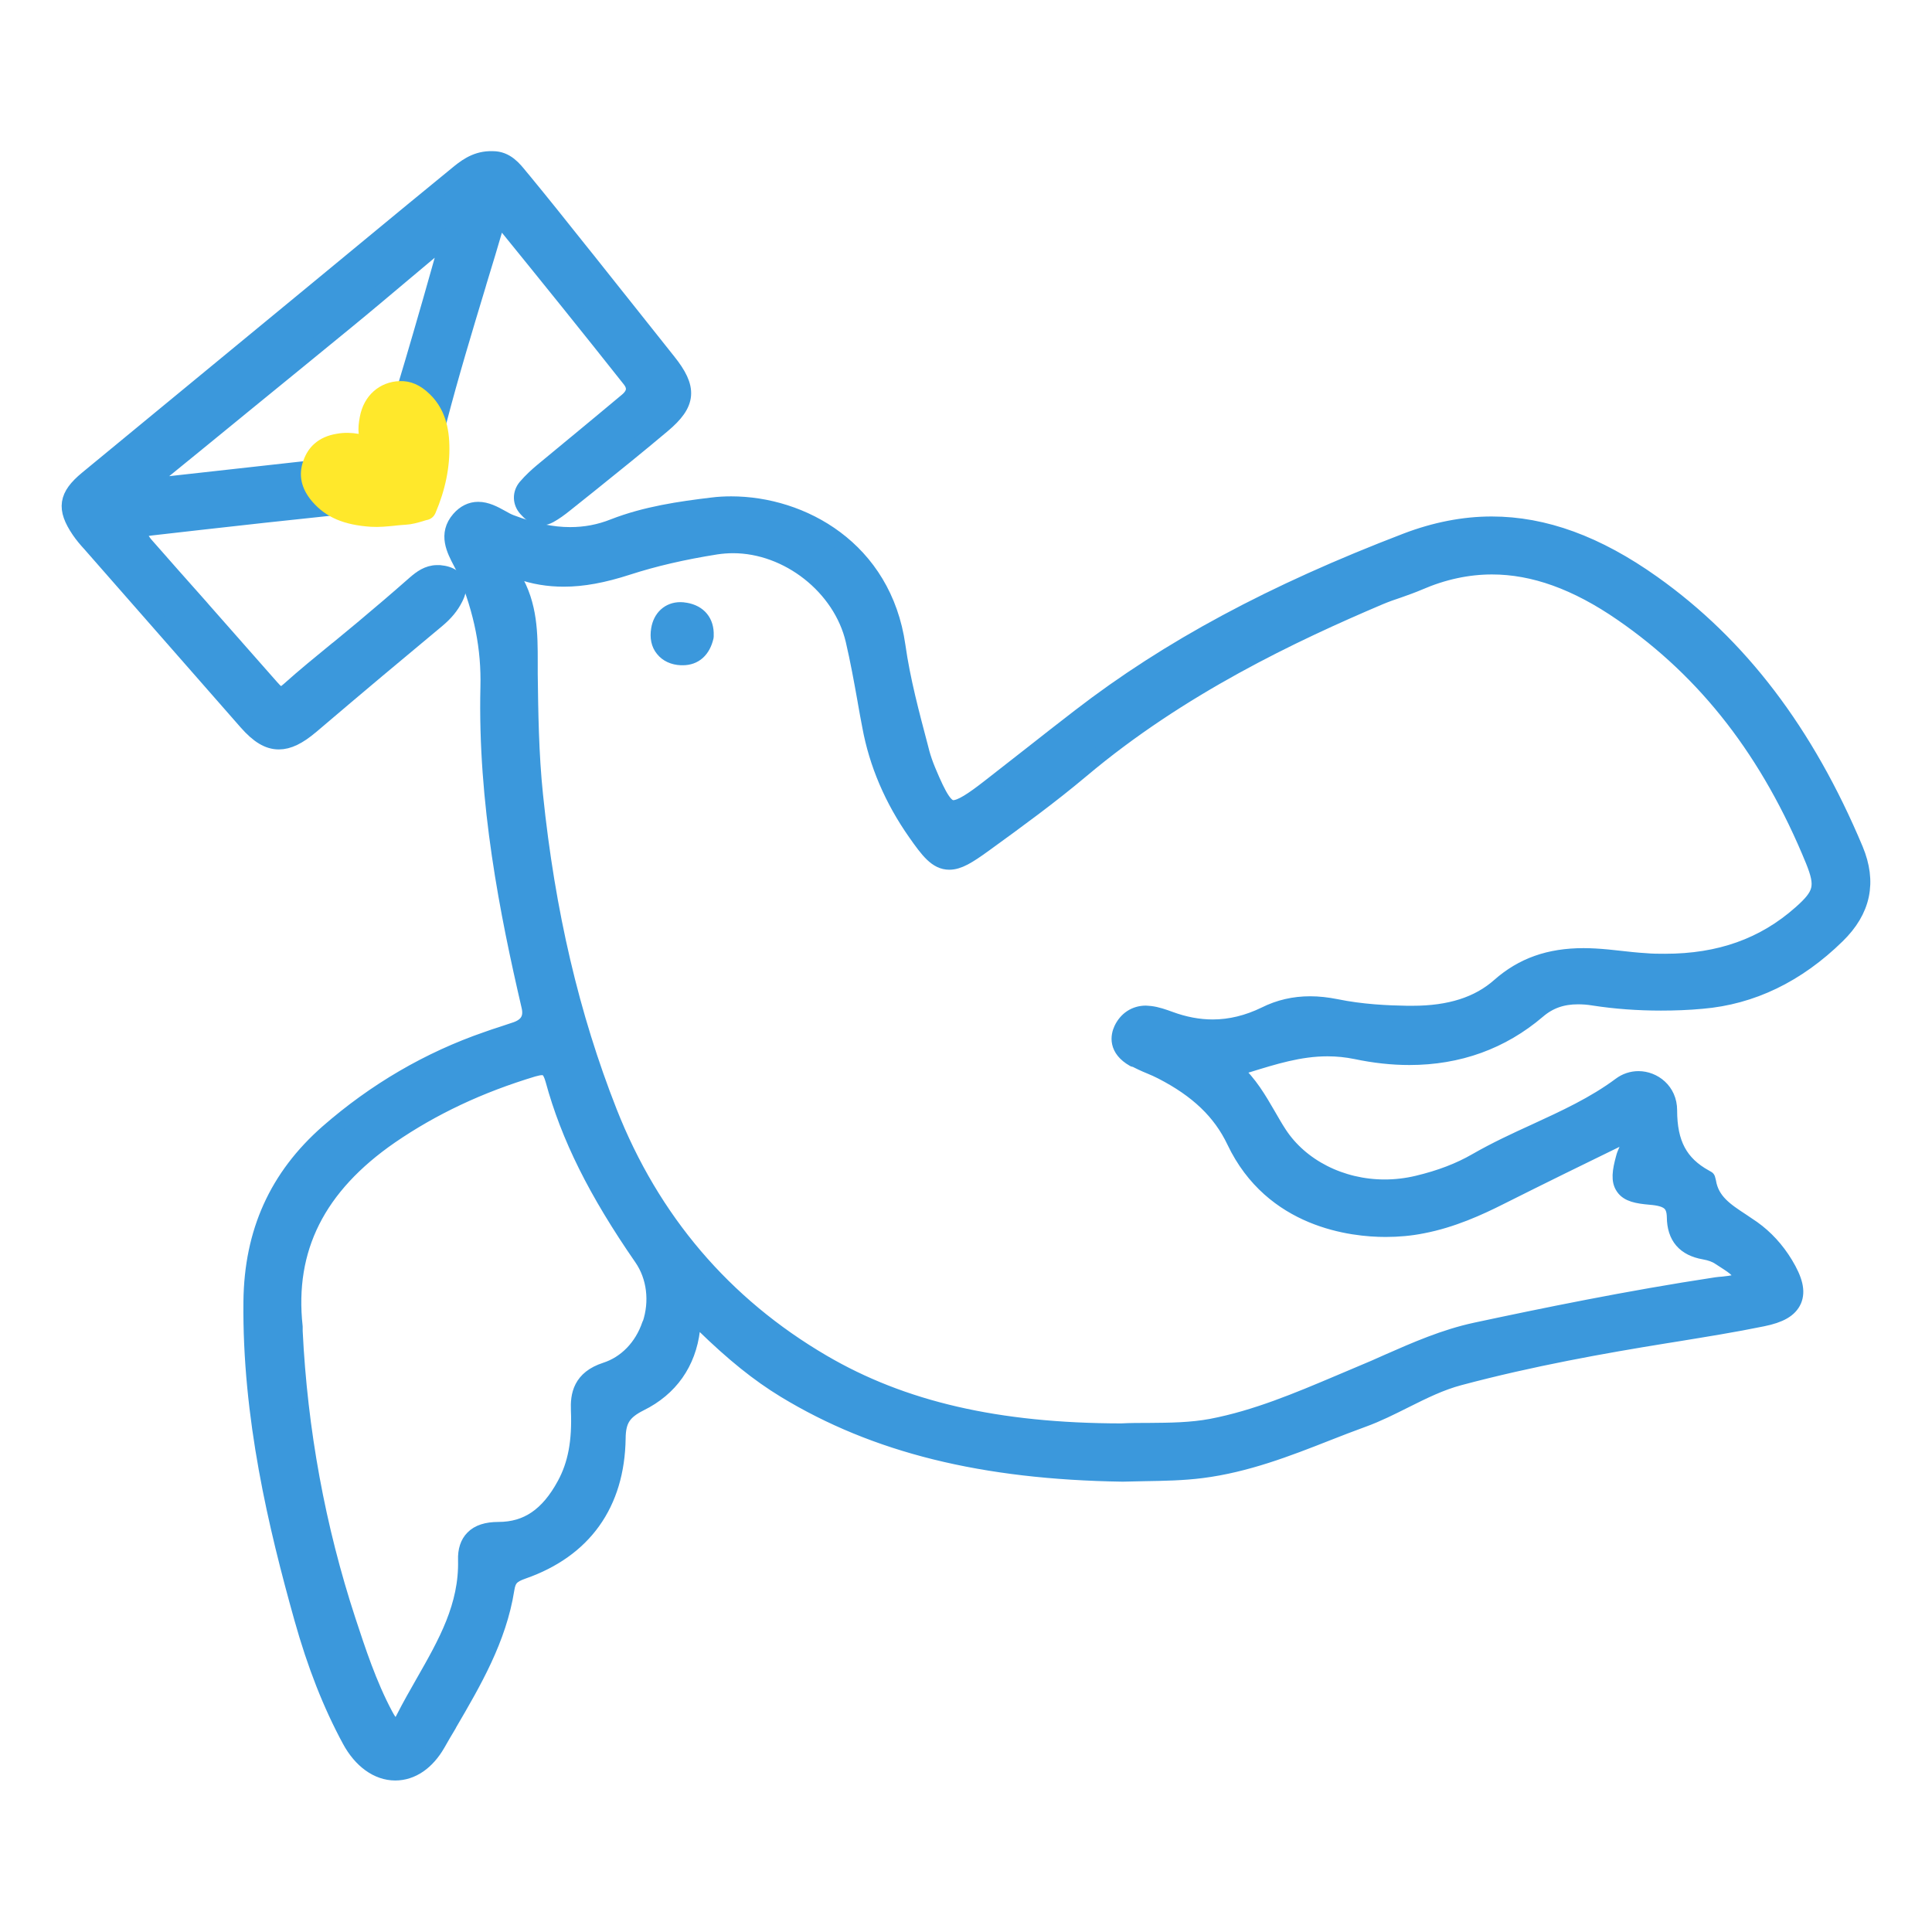 <?xml version="1.0" encoding="UTF-8"?>
<svg id="_素材" data-name="素材" xmlns="http://www.w3.org/2000/svg" xmlns:xlink="http://www.w3.org/1999/xlink" viewBox="0 0 120 120">
  <defs>
    <style>
      .cls-1 {
        fill: #3b98dc;
        stroke: #3b98dc;
        stroke-linecap: round;
        stroke-linejoin: round;
      }

      .cls-2 {
        opacity: .3;
      }

      .cls-3 {
        clip-path: url(#clippath);
      }

      .cls-4 {
        fill: none;
      }

      .cls-5 {
        fill: #ffe82b;
      }
    </style>
    <clipPath id="clippath">
      <rect class="cls-4" x="-646.25" y="331.75" width="141" height="1413"/>
    </clipPath>
  </defs>
  <g id="_鳩と招待状" data-name="鳩と招待状">
    <g>
      <path class="cls-1" d="M77.45,66.13c1.68-.52,3.27-1.02,5-1.02,.61,0,1.19,.06,1.78,.18,1.14,.24,2.25,.36,3.31,.36,3.05,0,5.73-.97,7.97-2.88,.71-.61,1.51-.89,2.5-.89,.3,0,.62,.02,.98,.08,1.35,.21,2.76,.31,4.17,.31,.84,0,1.7-.03,2.55-.11,3.09-.26,5.91-1.62,8.39-4.05,1.61-1.57,1.97-3.32,1.13-5.34-3.06-7.29-7.18-12.7-12.59-16.54-3.45-2.45-6.72-3.65-9.99-3.65-1.74,0-3.52,.35-5.3,1.03-8.3,3.18-14.75,6.64-20.27,10.9-1.04,.8-2.06,1.6-3.09,2.41-.84,.66-1.67,1.31-2.52,1.97-1.04,.81-1.78,1.31-2.26,1.31s-.86-.58-1.6-2.36c-.16-.39-.28-.74-.37-1.07l-.09-.35c-.54-2.05-1.11-4.16-1.41-6.3-.86-6.04-5.95-8.79-10.32-8.79-.4,0-.8,.02-1.18,.07-2.01,.24-4.13,.55-6.11,1.32-.9,.36-1.79,.52-2.72,.52-1.11,0-2.28-.24-3.68-.77-.19-.07-.39-.18-.6-.3-.45-.25-.92-.5-1.43-.5-.44,0-.84,.2-1.17,.58-.81,.93-.3,1.89,.11,2.67,.1,.19,.2,.39,.28,.57,1.03,2.49,1.48,4.78,1.42,7.19-.17,7.13,1.2,14.03,2.55,19.83q.25,1.08-.84,1.46c-.3,.1-.6,.2-.9,.3s-.6,.19-.89,.3c-3.63,1.25-6.96,3.2-9.9,5.77-3.14,2.76-4.69,6.19-4.74,10.49-.08,7.16,1.55,13.97,3.15,19.68,.81,2.89,1.78,5.36,2.97,7.56,.69,1.28,1.72,2.02,2.81,2.02,1.03,0,1.96-.64,2.62-1.79,.23-.4,.45-.79,.69-1.18l.04-.08c1.5-2.57,3.06-5.23,3.55-8.33,.1-.65,.33-.89,1.02-1.13,3.79-1.32,5.83-4.17,5.89-8.24,.01-1.14,.36-1.67,1.4-2.19,1.86-.92,2.97-2.5,3.22-4.56,.06-.55,.17-.7,.17-.72,.02,0,.18,.03,.56,.41,1.85,1.8,3.4,3.05,5.04,4.05,5.63,3.42,12.3,5.07,20.98,5.2,.46-.01,.9-.02,1.35-.03,1.23-.02,2.39-.04,3.57-.19,2.75-.35,5.31-1.34,7.77-2.31,.74-.29,1.48-.58,2.23-.85,.91-.33,1.78-.77,2.62-1.19,1.14-.57,2.21-1.1,3.38-1.41,4.5-1.2,8.96-1.99,12.73-2.6l.69-.11c1.77-.29,3.6-.58,5.4-.95,1.09-.22,1.68-.56,1.93-1.12,.24-.56,.08-1.25-.53-2.26-.54-.89-1.22-1.63-2.02-2.2-.22-.15-.45-.31-.68-.46-.96-.63-1.88-1.22-2.08-2.44l-.05-.19-.14-.08c-1.56-.86-2.23-2.11-2.23-4.18,0-1.21-.97-1.93-1.9-1.93-.4,0-.79,.13-1.11,.37-1.62,1.21-3.48,2.06-5.28,2.89-1.23,.56-2.48,1.14-3.68,1.83-1.04,.6-2.23,1.06-3.66,1.4-.67,.16-1.35,.24-2.04,.24-2.71,0-5.22-1.28-6.56-3.33-.25-.38-.47-.77-.69-1.15-.57-.98-1.15-1.99-2.06-2.8-.03-.03-.06-.06-.08-.08,.03-.02,.1-.06,.21-.09l.61-.19Zm-37.08,16.15c-.47,1.39-1.48,2.43-2.75,2.84-1.54,.5-1.7,1.53-1.66,2.48,.08,1.94-.19,3.37-.87,4.62-1.04,1.92-2.35,2.81-4.13,2.81-.72,0-1.24,.17-1.57,.51-.31,.31-.46,.77-.44,1.35,.07,2.87-1.24,5.17-2.64,7.62-.41,.72-.84,1.47-1.22,2.22-.17,.35-.37,.56-.5,.56-.04,0-.29-.03-.67-.75-1.03-1.93-1.71-4.03-2.32-5.88-1.89-5.76-3-11.81-3.3-17.98v-.06c0-.07,0-.14,0-.21-.53-4.86,1.42-8.73,5.95-11.86,2.61-1.79,5.51-3.16,8.86-4.17,.21-.06,.4-.1,.54-.1,.27,0,.52,.06,.72,.78,.96,3.53,2.66,6.95,5.51,11.07,.8,1.16,.99,2.71,.51,4.14Zm30.05-16.55c.33,.18,.67,.34,1.04,.49,.24,.1,.47,.2,.7,.32,2.22,1.14,3.66,2.51,4.53,4.34,2.34,4.92,7.33,5.45,9.37,5.45,.79,0,1.56-.07,2.3-.22,1.83-.35,3.51-1.12,4.76-1.75,2.59-1.3,5.22-2.59,7.44-3.67,.07-.03,.15-.08,.23-.13,.1-.06,.24-.14,.31-.14,.02,0,.05,.02,.07,.05,.1,.1,.09,.23,0,.59l-.05,.18c-.02,.09-.06,.17-.11,.28-.05,.12-.11,.25-.14,.38-.24,.87-.31,1.43-.02,1.84,.28,.41,.84,.52,1.65,.59,1.13,.09,1.51,.41,1.53,1.26,.01,1.23,.62,1.93,1.83,2.14,.39,.07,.72,.19,.95,.35,.1,.06,.2,.13,.34,.22,.61,.39,1.04,.69,.97,1.09-.05,.27-.52,.34-1.1,.4-.14,.01-.28,.02-.41,.04-5.48,.83-10.86,1.94-14.93,2.81-1.96,.42-3.75,1.21-5.48,1.97-.55,.25-1.1,.49-1.66,.72-.46,.19-.91,.39-1.37,.58-2.53,1.07-5.15,2.18-7.92,2.71-1.28,.24-2.6,.25-3.88,.26-.58,0-1.16,0-1.73,.03-7.68-.01-13.58-1.37-18.55-4.28-6.15-3.6-10.61-8.84-13.26-15.57-2.34-5.95-3.85-12.38-4.6-19.66-.27-2.58-.3-5.22-.33-7.54,0-.25,0-.49,0-.73,0-1.74,0-3.55-1.02-5.24-.24-.4-.22-.48-.12-.57,.02-.02,.02-.02,.03-.02,.06,0,.17,.05,.29,.1,.06,.02,.12,.05,.17,.07,.89,.32,1.8,.47,2.77,.47,1.18,0,2.44-.23,3.98-.73,1.61-.52,3.4-.94,5.48-1.27,.34-.05,.7-.08,1.05-.08,3.42,0,6.71,2.59,7.49,5.9,.29,1.24,.52,2.51,.74,3.74l.02,.12c.09,.49,.17,.98,.27,1.47,.43,2.35,1.39,4.58,2.83,6.63,.78,1.11,1.3,1.8,2.08,1.8,.57,0,1.15-.35,2.17-1.09,2.07-1.5,4.1-2.98,6.05-4.62,6.11-5.14,13.1-8.44,18.51-10.74,.38-.16,.8-.31,1.17-.43,.42-.15,.85-.3,1.27-.48,1.5-.65,3.02-.98,4.54-.98,2.59,0,5.24,.95,8.08,2.91,5.27,3.63,9.15,8.65,11.89,15.35,.65,1.61,.53,2.13-.8,3.3-2.28,2.02-5.03,3-8.42,3-.4,0-.81,0-1.23-.04-.56-.03-1.13-.1-1.69-.16l-.66-.07c-.54-.05-1.02-.08-1.48-.08-2.13,0-3.79,.59-5.22,1.85-1.32,1.17-3.09,1.73-5.41,1.73-.11,0-.22,0-.33,0-1.22-.02-2.82-.09-4.42-.42-.56-.11-1.08-.17-1.6-.17-1,0-1.92,.21-2.8,.65-1.07,.52-2.16,.79-3.26,.79-.87,0-1.77-.17-2.66-.5-.39-.14-.8-.29-1.23-.34-.08,0-.17-.02-.26-.02-.66,0-1.2,.36-1.49,.97-.19,.41-.36,1.21,.75,1.84Z"/>
      <path class="cls-1" d="M42.56,37.93c-.1-.02-.21-.03-.3-.03-.69,0-1.2,.46-1.32,1.2-.08,.48,0,.9,.26,1.21,.25,.31,.63,.49,1.11,.51h.1c.73,0,1.23-.45,1.42-1.28v-.08c.03-.83-.43-1.39-1.26-1.53Z"/>
      <path class="cls-1" d="M19.3,45.1c2.91-2.48,5.49-4.64,7.86-6.61,.5-.42,.85-.84,1.1-1.34,.13-.26,.42-.85-.14-1.28-.2-.15-.47-.24-.82-.27-.05,0-.1,0-.15,0-.57,0-1,.33-1.35,.63-1.09,.96-2.2,1.91-3.29,2.82-.49,.41-1,.83-1.5,1.24l-.08,.06c-.99,.81-2.01,1.64-2.98,2.51-.21,.19-.39,.29-.51,.29-.14,0-.32-.13-.59-.44-1.41-1.6-2.82-3.2-4.23-4.8l-.19-.22c-1.15-1.29-2.3-2.59-3.44-3.89-.09-.11-.18-.25-.28-.41-.06-.11-.12-.21-.19-.32,0-.01-.02-.03-.03-.05,.02-.01,.06-.04,.15-.08,.24-.11,.53-.15,.76-.18l3.08-.35c2.56-.29,5.29-.59,7.98-.87-.22-.17-.42-.36-.61-.57-.51-.59-.72-1.21-.62-1.86-3.24,.36-6.48,.72-9.72,1.08-.21,.02-.4,.07-.59,.13,.24-.24,.47-.47,.72-.68,1.63-1.33,3.26-2.65,4.88-3.98l.61-.5c2.11-1.72,4.22-3.44,6.33-5.17,1.26-1.03,2.5-2.08,3.75-3.13l.06-.05c.88-.74,1.77-1.49,2.66-2.22l-.5,1.74c-.42,1.5-.85,3-1.29,4.51-.32,1.11-.65,2.21-.98,3.31l-.02,.06c.46,.07,.89,.31,1.31,.71,.35,.34,.62,.75,.8,1.21,.74-2.85,1.61-5.72,2.43-8.43l.06-.21c.36-1.17,.71-2.33,1.05-3.5,.09-.3,.16-.44,.19-.51,.05,.03,.14,.12,.3,.31,2.78,3.42,5.36,6.62,7.86,9.78q.55,.7-.18,1.32c-1.03,.86-2.06,1.72-3.14,2.61l-.05,.04c-.69,.57-1.39,1.15-2.08,1.72-.3,.25-.69,.6-1.03,1-.33,.4-.32,.94,.03,1.33,.17,.19,.49,.54,.95,.54,.16,0,.33-.05,.49-.14,.31-.17,.62-.39,.99-.69l1.49-1.19c1.42-1.14,3.02-2.43,4.54-3.71,1.61-1.35,1.68-2.28,.32-3.97-.97-1.22-1.94-2.44-2.91-3.66l-.2-.25c-.62-.78-1.24-1.56-1.86-2.34l-.57-.71c-1.12-1.41-2.28-2.86-3.44-4.27l-.16-.19c-.42-.52-.89-1.12-1.72-1.12-.07,0-.15,0-.2,0-.92,.03-1.55,.54-2.09,.99-1.79,1.46-3.57,2.93-5.35,4.4l-3.09,2.55c-4.82,3.97-9.64,7.94-14.47,11.92-1.28,1.06-1.4,1.83-.48,3.19,.21,.31,.45,.59,.69,.85l.21,.24,3.14,3.58c2.12,2.41,4.24,4.83,6.35,7.24,.73,.83,1.34,1.2,2,1.2,.59,0,1.21-.3,1.99-.96Z"/>
    </g>
    <path class="cls-5" d="M24.53,32.65c.21-.02,.45-.05,.69-.06,.36-.02,.71-.12,1.05-.22l.06-.02c.09-.03,.17-.05,.26-.07,.1-.03,.19-.08,.27-.15,.08-.07,.14-.16,.19-.27,.61-1.43,.9-2.85,.86-4.22-.03-1.36-.43-2.4-1.22-3.16-.58-.57-1.19-.83-1.86-.81-.62,.02-1.18,.24-1.62,.63-.44,.39-.74,.94-.86,1.59-.07,.38-.11,.7-.07,1.06-.46-.08-.9-.09-1.35-.01-.57,.09-1.04,.3-1.4,.62-.31,.27-.54,.63-.69,1.06-.32,.89-.13,1.74,.56,2.54,.84,.97,1.96,1.45,3.64,1.56,.5,.03,1.01-.02,1.5-.07Z"/>
  </g>
  <g class="cls-2">
    <g class="cls-3">
      <g>
        <g>
          <path class="cls-5" d="M1.32,13.41H-5.6c-1.72,0-3.12-1.4-3.12-3.12s1.4-3.12,3.12-3.12H1.32c1.72,0,3.12,1.4,3.12,3.12s-1.4,3.12-3.12,3.12Zm-17.31,0h-6.93c-1.72,0-3.12-1.4-3.12-3.12s1.4-3.12,3.12-3.12h6.93c1.72,0,3.12,1.4,3.12,3.12s-1.4,3.12-3.12,3.12Zm-17.31,0h-6.93c-1.72,0-3.12-1.4-3.12-3.12s1.4-3.12,3.12-3.12h6.93c1.72,0,3.12,1.4,3.12,3.12s-1.4,3.12-3.12,3.12Z"/>
          <path class="cls-5" d="M1.32,30.6H-5.6c-1.72,0-3.12-1.4-3.12-3.12s1.4-3.12,3.12-3.12H1.32c1.72,0,3.12,1.4,3.12,3.12s-1.4,3.12-3.12,3.12Zm-17.31,0h-6.93c-1.72,0-3.12-1.4-3.12-3.12s1.4-3.12,3.12-3.12h6.93c1.72,0,3.12,1.4,3.12,3.12s-1.4,3.12-3.12,3.12Zm-17.31,0h-6.93c-1.72,0-3.12-1.4-3.12-3.12s1.4-3.12,3.12-3.12h6.93c1.72,0,3.12,1.4,3.12,3.12s-1.4,3.12-3.12,3.12Z"/>
          <path class="cls-5" d="M1.32,47.79H-5.6c-1.72,0-3.12-1.4-3.12-3.12s1.4-3.12,3.12-3.12H1.32c1.72,0,3.12,1.4,3.12,3.12s-1.4,3.12-3.12,3.12Zm-17.31,0h-6.93c-1.72,0-3.12-1.4-3.12-3.12s1.4-3.12,3.12-3.12h6.93c1.72,0,3.12,1.4,3.12,3.12s-1.4,3.12-3.12,3.12Zm-17.31,0h-6.93c-1.72,0-3.12-1.4-3.12-3.12s1.4-3.12,3.12-3.12h6.93c1.72,0,3.12,1.4,3.12,3.12s-1.4,3.12-3.12,3.12Z"/>
          <path class="cls-5" d="M1.32,64.98H-5.6c-1.72,0-3.12-1.4-3.12-3.12s1.4-3.12,3.12-3.12H1.32c1.72,0,3.12,1.4,3.12,3.12s-1.4,3.12-3.12,3.12Zm-17.31,0h-6.93c-1.72,0-3.12-1.4-3.12-3.12s1.4-3.12,3.12-3.12h6.93c1.72,0,3.12,1.4,3.12,3.12s-1.4,3.12-3.12,3.12Zm-17.31,0h-6.93c-1.72,0-3.12-1.4-3.12-3.12s1.4-3.12,3.12-3.12h6.93c1.72,0,3.12,1.4,3.12,3.12s-1.4,3.12-3.12,3.12Z"/>
          <path class="cls-5" d="M1.32,82.16H-5.6c-1.72,0-3.12-1.4-3.12-3.12s1.4-3.12,3.12-3.12H1.32c1.72,0,3.12,1.4,3.12,3.12s-1.4,3.12-3.12,3.12Zm-17.31,0h-6.93c-1.72,0-3.12-1.4-3.12-3.12s1.4-3.12,3.12-3.12h6.93c1.72,0,3.12,1.4,3.12,3.12s-1.4,3.12-3.12,3.12Zm-17.31,0h-6.93c-1.72,0-3.12-1.4-3.12-3.12s1.4-3.12,3.12-3.12h6.93c1.72,0,3.12,1.4,3.12,3.12s-1.4,3.12-3.12,3.12Z"/>
          <path class="cls-5" d="M1.32,99.35H-5.6c-1.72,0-3.12-1.4-3.12-3.12s1.4-3.12,3.12-3.12H1.32c1.72,0,3.12,1.4,3.12,3.12s-1.4,3.12-3.12,3.12Zm-17.31,0h-6.93c-1.72,0-3.12-1.4-3.12-3.12s1.4-3.12,3.12-3.12h6.93c1.72,0,3.12,1.4,3.12,3.12s-1.4,3.12-3.12,3.12Zm-17.31,0h-6.93c-1.72,0-3.12-1.4-3.12-3.12s1.4-3.12,3.12-3.12h6.93c1.72,0,3.12,1.4,3.12,3.12s-1.4,3.12-3.12,3.12Z"/>
          <path class="cls-5" d="M1.32,116.54H-5.6c-1.72,0-3.12-1.4-3.12-3.12s1.4-3.12,3.12-3.12H1.32c1.72,0,3.12,1.4,3.12,3.12s-1.4,3.12-3.12,3.12Zm-17.31,0h-6.93c-1.72,0-3.12-1.4-3.12-3.12s1.4-3.12,3.12-3.12h6.93c1.72,0,3.12,1.4,3.12,3.12s-1.4,3.12-3.12,3.12Zm-17.31,0h-6.93c-1.72,0-3.12-1.4-3.12-3.12s1.4-3.12,3.12-3.12h6.93c1.72,0,3.12,1.4,3.12,3.12s-1.4,3.12-3.12,3.12Z"/>
        </g>
        <g>
          <g>
            <g>
              <path class="cls-5" d="M50.99,32.13c-18.16-20.9-.22-38.47,8.4-46.91,.96-.94,1.84-1.8,2.59-2.58,8.08-8.4,14.65-15.62,14.72-15.69l1.11-1.22,1.64-.1c6.21-.37,15.83,3.46,16.76,15.56,.69,8.9-7.86,18.98-11.96,23.82-.59,.69-1.05,1.23-1.32,1.59l-6.46-4.85c.33-.44,.9-1.12,1.62-1.97,2.87-3.39,10.5-12.39,10.07-17.98-.49-6.28-4.48-7.73-6.74-8.04-2.31,2.52-7.54,8.17-13.6,14.47-.8,.83-1.74,1.75-2.76,2.75C53.92,1.89,42.99,14.79,55.15,28.78l-4.16,3.35Z"/>
              <path class="cls-5" d="M50.99,66.68c-18.16-20.9-.22-38.47,8.4-46.92,.96-.93,1.84-1.8,2.59-2.58,8.08-8.4,14.65-15.62,14.72-15.69l1.11-1.22,1.64-.1c6.21-.37,15.83,3.46,16.76,15.56,.69,8.9-7.86,18.98-11.96,23.82-.59,.69-1.05,1.23-1.32,1.59l-6.46-4.85c.33-.44,.9-1.12,1.62-1.97,2.87-3.39,10.5-12.39,10.07-17.98-.49-6.28-4.48-7.73-6.74-8.04-2.31,2.52-7.54,8.17-13.6,14.47-.8,.83-1.74,1.75-2.76,2.75-11.13,10.9-22.06,23.8-9.9,37.79l-4.16,3.35Z"/>
              <path class="cls-5" d="M96.2,50.27c-.93-12.09-10.55-15.93-16.76-15.56l-1.64,.1-1.11,1.22c-.07,.07-6.64,7.29-14.72,15.7-.75,.78-1.63,1.64-2.59,2.58-4.33,4.24-11.01,10.79-14.29,18.91,2.95-.46,5.99-.57,9.02-.54,2.89-4.43,6.89-8.64,10.92-12.59,1.02-1,1.95-1.92,2.76-2.75,6.06-6.31,11.29-11.96,13.6-14.47,2.26,.31,6.26,1.76,6.74,8.04,.43,5.59-7.2,14.59-10.07,17.98-.72,.85-1.29,1.52-1.62,1.97l6.46,4.85c.27-.36,.74-.9,1.32-1.59,4.1-4.84,12.65-14.92,11.96-23.83Z"/>
            </g>
            <g>
              <path class="cls-5" d="M50.99,66.27l4.16-3.35c-5.27-6.06-6.2-11.92-4.66-17.49-2.42,1.21-4.85,2.55-7.27,3.95,.37,5.28,2.61,10.95,7.77,16.9Z"/>
              <path class="cls-5" d="M96.2,49.87c-.93-12.1-10.55-15.93-16.76-15.55l-1.64,.1-1.11,1.22c-.07,.07-6.64,7.29-14.72,15.7-.75,.78-1.63,1.64-2.59,2.58-8.62,8.44-26.56,26.01-8.4,46.91l4.16-3.35c-12.16-13.99-1.24-26.89,9.9-37.79,1.02-1,1.95-1.92,2.76-2.75,6.06-6.31,11.29-11.96,13.6-14.47,2.26,.31,6.26,1.76,6.74,8.04,.43,5.59-7.2,14.59-10.07,17.98-.72,.85-1.29,1.52-1.62,1.97l6.46,4.85c.27-.36,.74-.9,1.32-1.59,4.1-4.84,12.65-14.92,11.96-23.82Z"/>
              <path class="cls-5" d="M50.99,135.36c-18.16-20.9-.22-38.47,8.4-46.92,.96-.94,1.84-1.8,2.59-2.58,8.08-8.4,14.65-15.62,14.72-15.69l1.11-1.22,1.64-.1c6.21-.37,15.83,3.46,16.76,15.56,.69,8.9-7.86,18.98-11.96,23.82-.59,.69-1.05,1.23-1.32,1.59l-6.46-4.85c.33-.44,.9-1.11,1.62-1.97,2.87-3.39,10.5-12.39,10.07-17.98-.49-6.28-4.48-7.73-6.74-8.04-2.31,2.52-7.54,8.17-13.6,14.47-.8,.83-1.74,1.75-2.76,2.75-11.13,10.9-22.06,23.8-9.9,37.79l-4.16,3.35Z"/>
              <path class="cls-5" d="M50.99,169.9c-18.16-20.9-.22-38.47,8.4-46.91,.96-.94,1.84-1.8,2.59-2.58,8.08-8.4,14.65-15.62,14.72-15.69l1.11-1.22,1.64-.1c6.21-.37,15.83,3.46,16.76,15.56,.69,8.9-7.86,18.98-11.96,23.82-.59,.69-1.05,1.23-1.32,1.59l-6.46-4.85c.33-.44,.9-1.12,1.62-1.97,2.87-3.39,10.5-12.39,10.07-17.98-.49-6.28-4.48-7.73-6.74-8.04-2.31,2.52-7.54,8.17-13.6,14.47-.8,.83-1.74,1.75-2.76,2.75-11.13,10.9-22.06,23.8-9.9,37.79l-4.16,3.35Z"/>
            </g>
          </g>
          <g>
            <g>
              <path class="cls-5" d="M44.41,15.85c18.16-20.9,.22-38.47-8.4-46.91-.96-.94-1.84-1.8-2.59-2.58-8.08-8.4-14.65-15.62-14.72-15.69l-1.11-1.22-1.64-.1c-6.21-.37-15.83,3.46-16.76,15.56-.69,8.9,7.86,18.98,11.96,23.82,.59,.69,1.05,1.23,1.32,1.59l6.46-4.85c-.33-.44-.9-1.11-1.62-1.97-2.87-3.39-10.5-12.39-10.07-17.98,.49-6.28,4.48-7.73,6.74-8.04,2.31,2.52,7.54,8.17,13.6,14.47,.8,.83,1.74,1.75,2.76,2.75C41.49-14.39,52.41-1.49,40.25,12.5l4.16,3.35Z"/>
              <path class="cls-5" d="M44.41,50.4c18.16-20.9,.22-38.47-8.4-46.91-.96-.94-1.84-1.8-2.59-2.58-8.08-8.4-14.65-15.62-14.72-15.69l-1.11-1.22-1.64-.1C9.75-16.48,.13-12.65-.8-.55c-.69,8.9,7.86,18.98,11.96,23.82,.59,.69,1.05,1.23,1.32,1.59l6.46-4.85c-.33-.44-.9-1.12-1.62-1.97C14.46,14.65,6.83,5.65,7.26,.07c.49-6.28,4.48-7.73,6.74-8.04C16.31-5.45,21.54,.19,27.6,6.5c.8,.83,1.74,1.75,2.76,2.75,11.13,10.9,22.05,23.8,9.89,37.79l4.16,3.35Z"/>
              <path class="cls-5" d="M44.41,84.94c18.16-20.9,.22-38.47-8.4-46.92-.96-.93-1.84-1.8-2.59-2.58-8.08-8.4-14.65-15.62-14.72-15.7l-1.11-1.22-1.64-.1c-6.21-.37-15.83,3.46-16.76,15.56-.69,8.9,7.86,18.98,11.96,23.82,.59,.69,1.05,1.23,1.32,1.59l6.46-4.85c-.33-.44-.9-1.12-1.62-1.97-2.87-3.39-10.5-12.39-10.07-17.98,.49-6.28,4.48-7.73,6.74-8.04,2.31,2.52,7.54,8.17,13.6,14.47,.8,.83,1.74,1.75,2.76,2.75,11.13,10.9,22.05,23.8,9.89,37.79l4.16,3.35Z"/>
              <path class="cls-5" d="M-.8,68.53c.93-12.1,10.55-15.93,16.76-15.56l1.64,.1,1.11,1.22c.07,.07,6.64,7.29,14.72,15.69,.75,.78,1.63,1.64,2.59,2.58,4.33,4.24,11.01,10.79,14.29,18.91-2.95-.46-5.99-.57-9.02-.54-2.89-4.43-6.89-8.65-10.92-12.59-1.02-1-1.96-1.92-2.76-2.75-6.06-6.31-11.29-11.96-13.6-14.47-2.26,.31-6.26,1.76-6.74,8.04-.43,5.59,7.2,14.59,10.07,17.98,.72,.85,1.29,1.52,1.62,1.97l-6.46,4.85c-.27-.36-.74-.9-1.32-1.59-4.1-4.84-12.65-14.92-11.96-23.83Z"/>
            </g>
            <g>
              <path class="cls-5" d="M44.41,84.53l-4.16-3.35c5.27-6.06,6.2-11.92,4.66-17.49,2.42,1.21,4.85,2.55,7.27,3.95-.37,5.28-2.61,10.95-7.77,16.9Z"/>
              <path class="cls-5" d="M-.8,68.13c.93-12.1,10.55-15.93,16.76-15.55l1.64,.1,1.11,1.22c.07,.07,6.64,7.29,14.72,15.7,.75,.78,1.63,1.64,2.59,2.58,8.62,8.44,26.56,26.01,8.4,46.91l-4.16-3.35c12.16-13.99,1.24-26.89-9.89-37.79-1.02-1-1.96-1.92-2.76-2.75-6.06-6.31-11.29-11.96-13.6-14.47-2.26,.31-6.26,1.76-6.74,8.04-.43,5.59,7.2,14.59,10.07,17.98,.72,.85,1.29,1.52,1.62,1.97l-6.46,4.85c-.27-.36-.74-.9-1.32-1.59-4.1-4.84-12.65-14.92-11.96-23.82Z"/>
              <path class="cls-5" d="M44.41,153.62c18.16-20.9,.22-38.47-8.4-46.92-.96-.94-1.84-1.8-2.59-2.58-8.08-8.4-14.65-15.62-14.72-15.69l-1.11-1.22-1.64-.1c-6.21-.37-15.83,3.46-16.76,15.56-.69,8.9,7.86,18.98,11.96,23.82,.59,.69,1.05,1.23,1.32,1.59l6.46-4.85c-.33-.44-.9-1.11-1.62-1.97-2.87-3.39-10.5-12.39-10.07-17.98,.49-6.28,4.48-7.73,6.74-8.04,2.31,2.52,7.54,8.17,13.6,14.47,.8,.83,1.74,1.75,2.76,2.75,11.13,10.9,22.05,23.8,9.89,37.79l4.16,3.35Z"/>
            </g>
          </g>
        </g>
        <g>
          <path class="cls-5" d="M133.33,13.41h-6.92c-1.72,0-3.12-1.4-3.12-3.12s1.4-3.12,3.12-3.12h6.92c1.72,0,3.12,1.4,3.12,3.12s-1.4,3.12-3.12,3.12Zm-17.31,0h-6.93c-1.72,0-3.12-1.4-3.12-3.12s1.4-3.12,3.12-3.12h6.93c1.72,0,3.12,1.4,3.12,3.12s-1.4,3.12-3.12,3.12Zm-17.31,0h-6.93c-1.72,0-3.12-1.4-3.12-3.12s1.4-3.12,3.12-3.12h6.93c1.72,0,3.12,1.4,3.12,3.12s-1.4,3.12-3.12,3.12Z"/>
          <path class="cls-5" d="M133.33,30.6h-6.92c-1.72,0-3.12-1.4-3.12-3.12s1.4-3.12,3.12-3.12h6.92c1.72,0,3.12,1.4,3.12,3.12s-1.4,3.12-3.12,3.12Zm-17.31,0h-6.93c-1.72,0-3.12-1.4-3.12-3.12s1.4-3.12,3.12-3.12h6.93c1.72,0,3.12,1.4,3.12,3.12s-1.4,3.12-3.12,3.12Zm-17.31,0h-6.93c-1.72,0-3.12-1.4-3.12-3.12s1.4-3.12,3.12-3.12h6.93c1.72,0,3.12,1.4,3.12,3.12s-1.4,3.12-3.12,3.12Z"/>
          <path class="cls-5" d="M133.33,47.79h-6.92c-1.72,0-3.12-1.4-3.12-3.12s1.4-3.12,3.12-3.12h6.92c1.72,0,3.12,1.4,3.12,3.12s-1.4,3.12-3.12,3.12Zm-17.31,0h-6.93c-1.72,0-3.12-1.4-3.12-3.12s1.4-3.12,3.12-3.12h6.93c1.72,0,3.12,1.4,3.12,3.12s-1.4,3.12-3.12,3.12Zm-17.31,0h-6.93c-1.72,0-3.12-1.4-3.12-3.12s1.4-3.12,3.12-3.12h6.93c1.72,0,3.12,1.4,3.12,3.12s-1.4,3.12-3.12,3.12Z"/>
          <path class="cls-5" d="M133.33,64.98h-6.92c-1.72,0-3.12-1.4-3.12-3.12s1.4-3.12,3.12-3.12h6.92c1.72,0,3.12,1.4,3.12,3.12s-1.4,3.12-3.12,3.12Zm-17.31,0h-6.93c-1.72,0-3.12-1.4-3.12-3.12s1.4-3.12,3.12-3.12h6.93c1.72,0,3.12,1.4,3.12,3.12s-1.4,3.12-3.12,3.12Zm-17.31,0h-6.93c-1.72,0-3.12-1.4-3.12-3.12s1.4-3.12,3.12-3.12h6.93c1.72,0,3.12,1.4,3.12,3.12s-1.4,3.12-3.12,3.12Z"/>
          <path class="cls-5" d="M133.33,82.16h-6.92c-1.72,0-3.12-1.4-3.12-3.12s1.4-3.12,3.12-3.12h6.92c1.72,0,3.12,1.4,3.12,3.12s-1.4,3.12-3.12,3.12Zm-17.31,0h-6.93c-1.72,0-3.12-1.4-3.12-3.12s1.4-3.12,3.12-3.12h6.93c1.72,0,3.12,1.4,3.12,3.12s-1.4,3.12-3.12,3.12Zm-17.31,0h-6.93c-1.72,0-3.12-1.4-3.12-3.12s1.4-3.12,3.12-3.12h6.93c1.72,0,3.12,1.4,3.12,3.12s-1.4,3.12-3.12,3.12Z"/>
          <path class="cls-5" d="M133.33,99.35h-6.92c-1.72,0-3.12-1.4-3.12-3.12s1.4-3.12,3.12-3.12h6.92c1.72,0,3.12,1.4,3.12,3.12s-1.4,3.12-3.12,3.12Zm-17.31,0h-6.93c-1.72,0-3.12-1.4-3.12-3.12s1.4-3.12,3.12-3.12h6.93c1.72,0,3.12,1.4,3.12,3.12s-1.4,3.12-3.12,3.12Zm-17.31,0h-6.93c-1.72,0-3.12-1.4-3.12-3.12s1.4-3.12,3.12-3.12h6.93c1.72,0,3.12,1.4,3.12,3.12s-1.4,3.12-3.12,3.12Z"/>
          <path class="cls-5" d="M133.33,116.54h-6.92c-1.72,0-3.12-1.4-3.12-3.12s1.4-3.12,3.12-3.12h6.92c1.72,0,3.12,1.4,3.12,3.12s-1.4,3.12-3.12,3.12Zm-17.31,0h-6.93c-1.72,0-3.12-1.4-3.12-3.12s1.4-3.12,3.12-3.12h6.93c1.72,0,3.12,1.4,3.12,3.12s-1.4,3.12-3.12,3.12Zm-17.31,0h-6.93c-1.72,0-3.12-1.4-3.12-3.12s1.4-3.12,3.12-3.12h6.93c1.72,0,3.12,1.4,3.12,3.12s-1.4,3.12-3.12,3.12Z"/>
        </g>
      </g>
    </g>
  </g>
</svg>